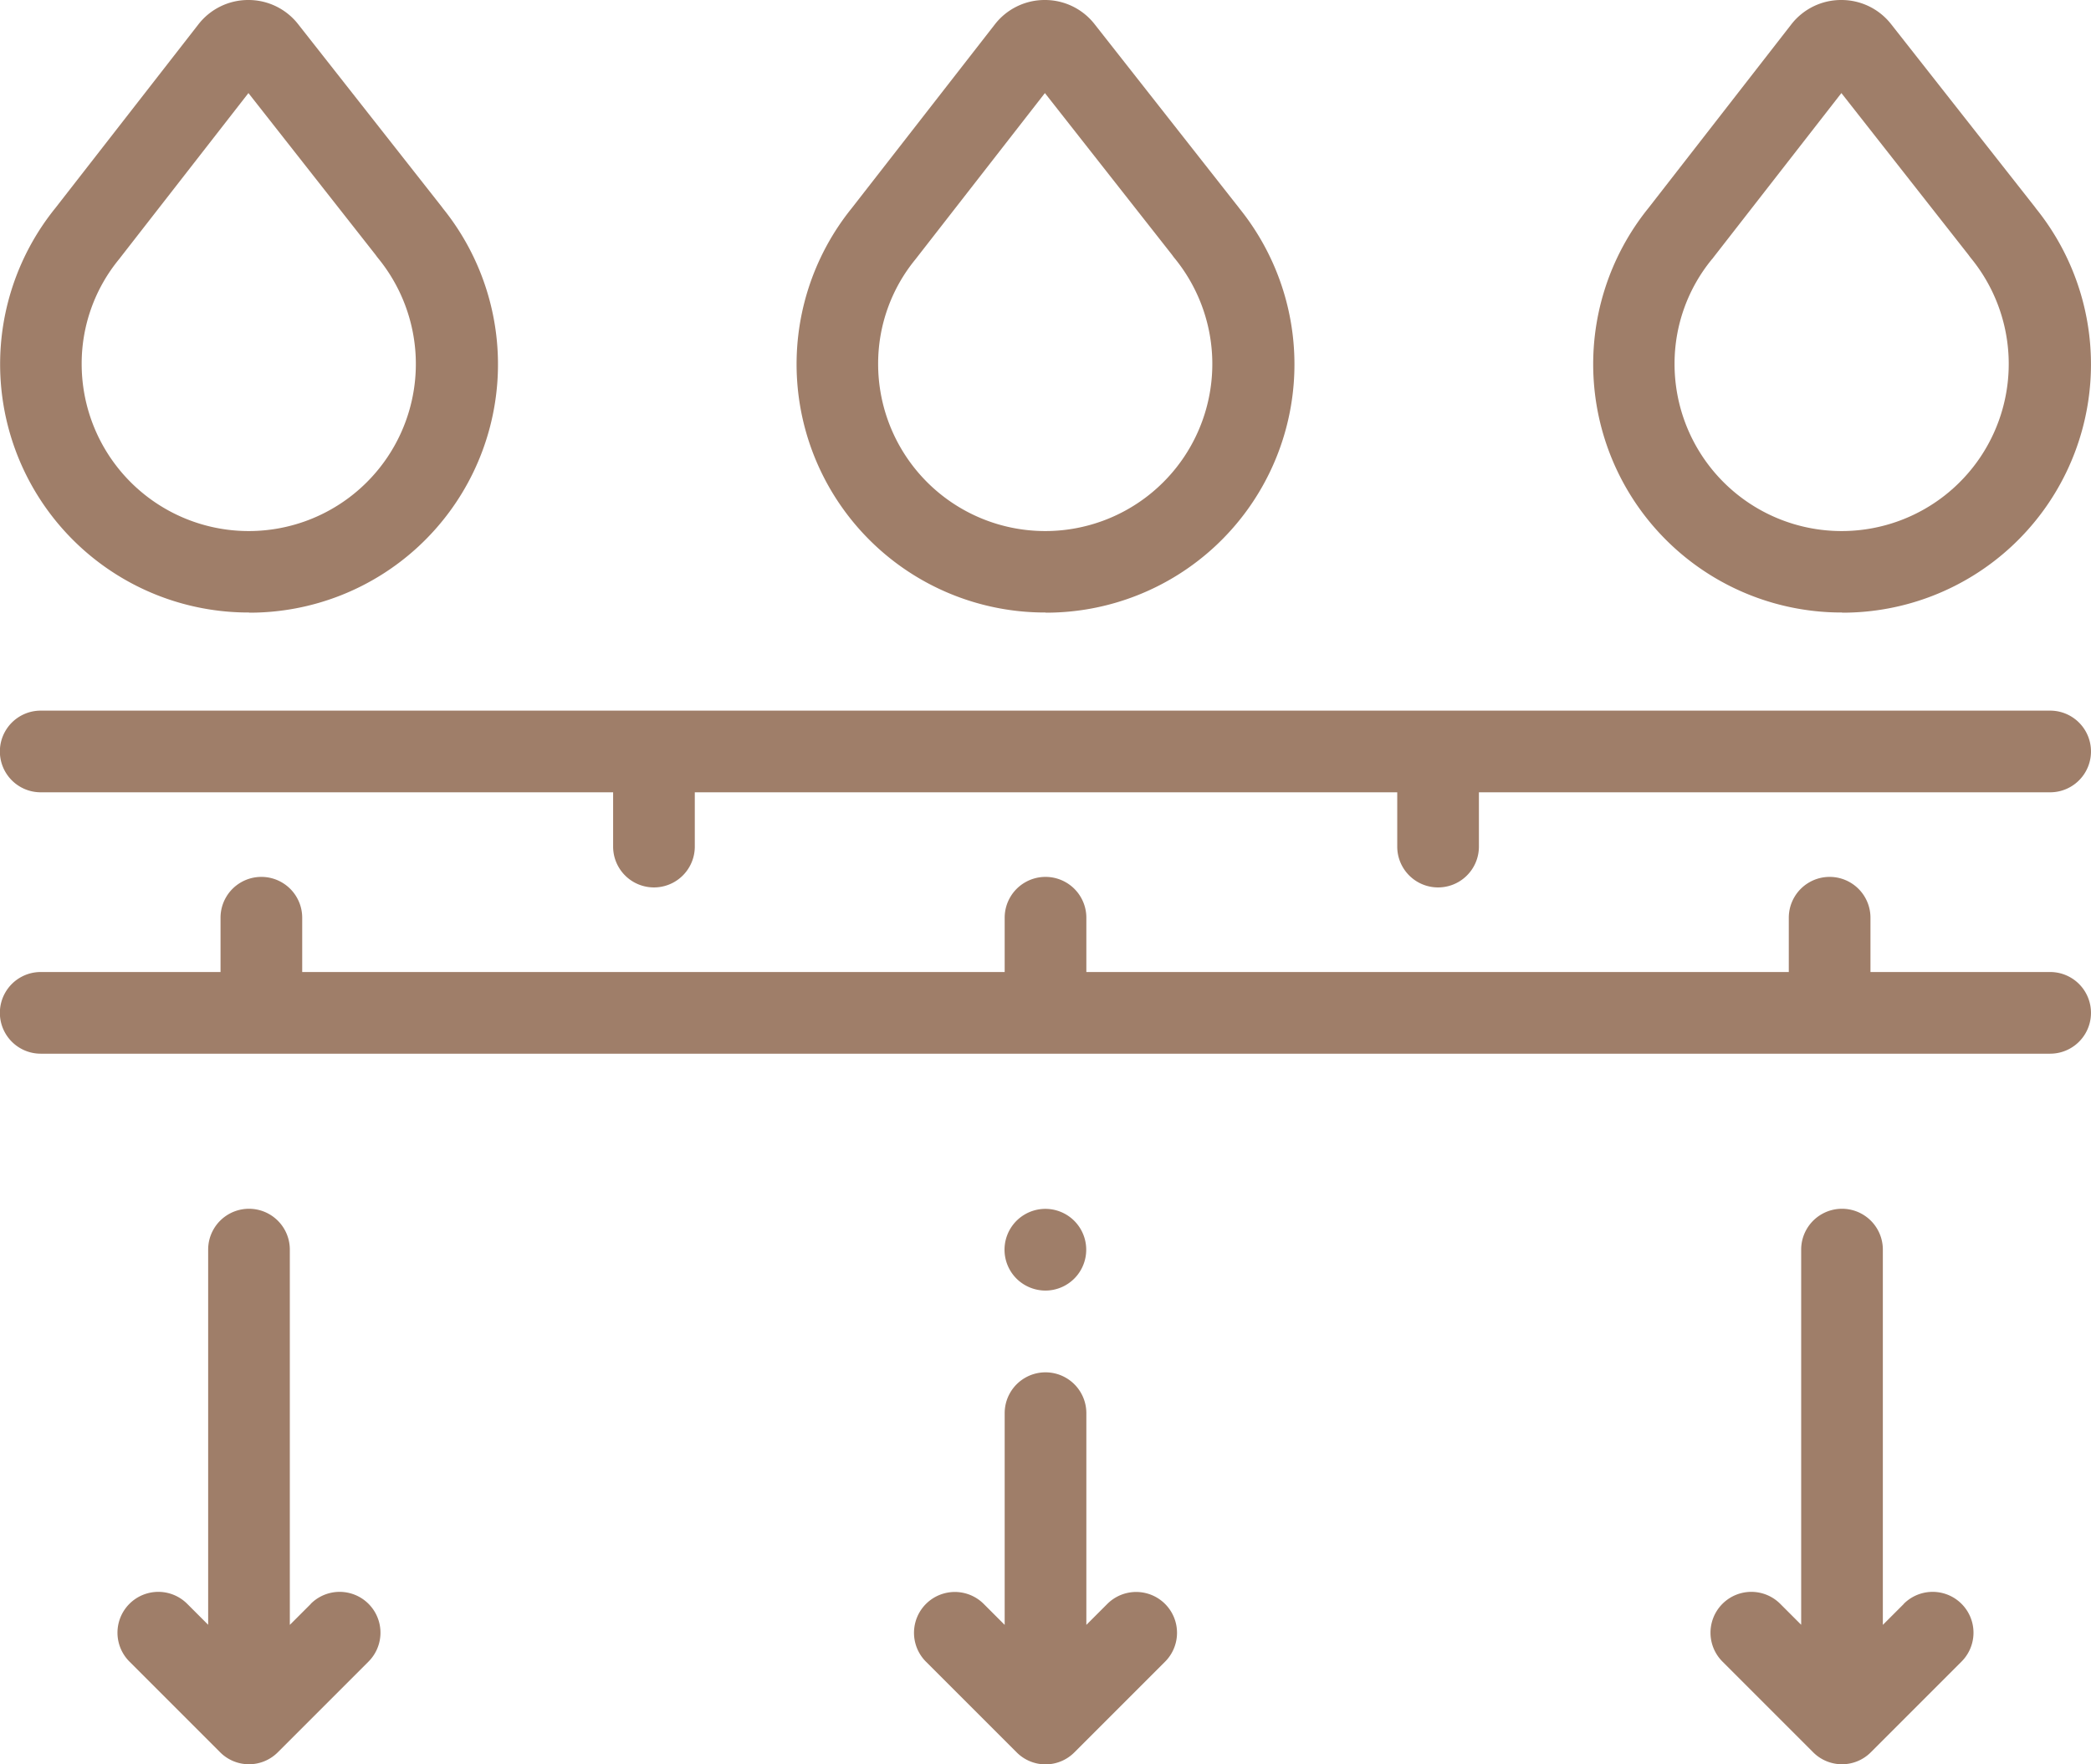 <svg xmlns="http://www.w3.org/2000/svg" width="77.038" height="65.001" viewBox="0 0 77.038 65.001"><defs><style>.a{fill:#9f7e69;}</style></defs><g transform="translate(0 0)"><path class="a" d="M204.2,22.572a9.149,9.149,0,0,0,7.147-14.892c-.014-.02-.029-.04-.045-.059L206.013.893A2.32,2.32,0,0,0,204.177,0h-.005a2.321,2.321,0,0,0-1.837.9l-5.269,6.766,0,0a9.148,9.148,0,0,0,7.138,14.9ZM199.419,9.543c.015-.019.031-.038.045-.058l4.716-6.056L208.873,9.4c.026.039.055.077.085.113a6.156,6.156,0,1,1-10.922,3.908,6.057,6.057,0,0,1,1.382-3.876Zm0,0" transform="translate(-165.683)"/><path class="a" d="M9.174,22.572A9.149,9.149,0,0,0,16.32,7.68l-.043-.059L10.986.893A2.321,2.321,0,0,0,9.15,0H9.144A2.322,2.322,0,0,0,7.308.9L2.039,7.666l0,0a9.148,9.148,0,0,0,7.137,14.9ZM4.392,9.543c.015-.018.029-.036.043-.056L9.153,3.429,13.846,9.4c.026.039.055.076.085.113A6.156,6.156,0,1,1,3.009,13.419,6.057,6.057,0,0,1,4.392,9.543Zm0,0" transform="translate(0 0)"/><path class="a" d="M399.232,22.572A9.149,9.149,0,0,0,406.378,7.68c-.014-.02-.028-.039-.043-.059L401.044.893A2.322,2.322,0,0,0,399.208,0H399.2a2.321,2.321,0,0,0-1.837.9L392.1,7.666v0a9.148,9.148,0,0,0,7.137,14.9ZM394.449,9.543c.015-.018.03-.036.043-.056l4.718-6.058L403.9,9.4c.026.039.055.076.085.113a6.156,6.156,0,1,1-10.922,3.908,6.06,6.06,0,0,1,1.382-3.876Zm0,0" transform="translate(-331.368 0)"/><path class="a" d="M75.533,218.222h-6.62v-2a1.5,1.5,0,1,0-3.009,0v2H40.024v-2a1.5,1.5,0,1,0-3.009,0v2H11.134v-2a1.5,1.5,0,1,0-3.009,0v2H1.5a1.5,1.5,0,1,0,0,3.009H75.533a1.5,1.5,0,1,0,0-3.009Zm0,0" transform="translate(0 -182.411)"/><path class="a" d="M75.533,174H1.5a1.5,1.5,0,1,0,0,3.009H22.589v2a1.5,1.5,0,0,0,3.009,0v-2h25.88v2a1.5,1.5,0,0,0,3.009,0v-2H75.533a1.5,1.5,0,1,0,0-3.009Zm0,0" transform="translate(0 -147.819)"/><path class="a" d="M230.919,344.535l-.772.772v-7.8a1.5,1.5,0,0,0-3.009,0v7.8l-.772-.772a1.5,1.5,0,1,0-2.128,2.128l3.341,3.34a1.5,1.5,0,0,0,2.128,0l3.34-3.34a1.5,1.5,0,1,0-2.128-2.128Zm0,0" transform="translate(-190.123 -285.443)"/><path class="a" d="M247.5,299.009a1.505,1.505,0,1,0-1.064-.441A1.517,1.517,0,0,0,247.5,299.009Zm0,0" transform="translate(-208.986 -251.462)"/><path class="a" d="M425.95,310.554l-.772.772V297.5a1.5,1.5,0,0,0-3.009,0v13.822l-.772-.772a1.5,1.5,0,1,0-2.128,2.128l3.34,3.34a1.5,1.5,0,0,0,2.128,0l3.34-3.34a1.5,1.5,0,1,0-2.128-2.128Zm0,0" transform="translate(-355.809 -251.462)"/><path class="a" d="M35.891,310.554l-.772.772V297.5a1.5,1.5,0,0,0-3.009,0v13.822l-.772-.772a1.5,1.5,0,1,0-2.128,2.128l3.34,3.34a1.5,1.5,0,0,0,2.128,0l3.34-3.34a1.5,1.5,0,1,0-2.128-2.128Zm0,0" transform="translate(-24.441 -251.462)"/></g></svg>